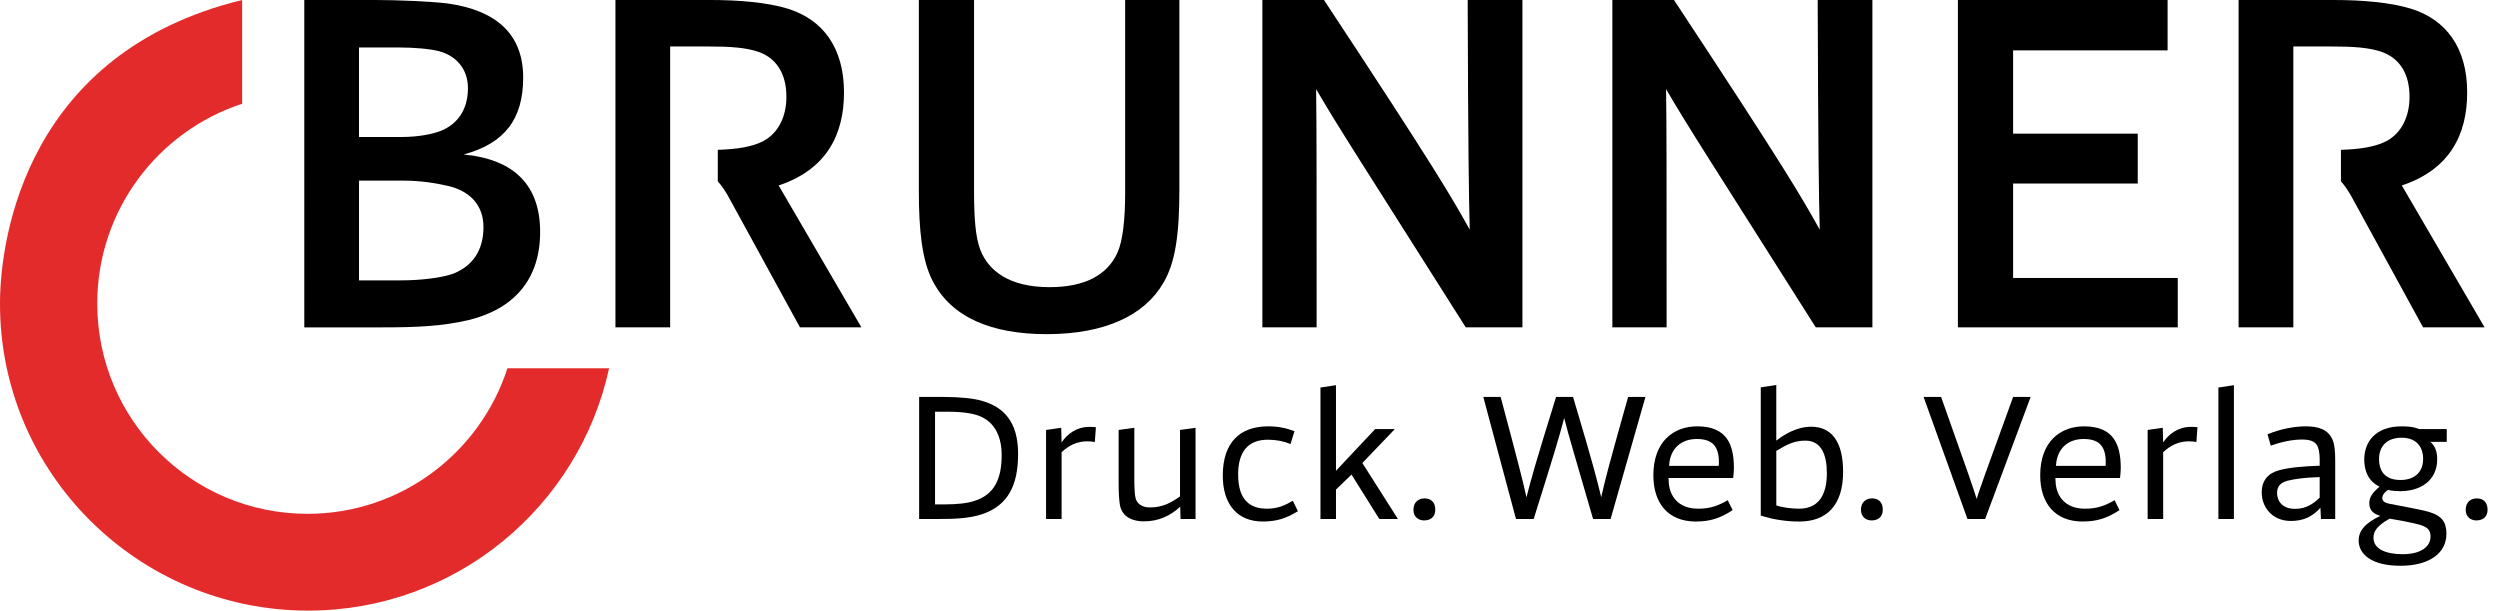 <?xml version="1.0" encoding="utf-8"?>
<!-- Generator: Adobe Illustrator 27.2.0, SVG Export Plug-In . SVG Version: 6.00 Build 0)  -->
<svg version="1.1" id="Ebene_1" xmlns="http://www.w3.org/2000/svg" xmlns:xlink="http://www.w3.org/1999/xlink" x="0px" y="0px"
	 viewBox="0 0 199.417 48.707" enable-background="new 0 0 199.417 48.707" xml:space="preserve">
<g>
	<g>
		<path d="M24.273,0h5.715c1.739,0,4.367,0.116,5.68,0.271c3.939,0.542,6.064,2.47,6.064,5.911c0,3.321-1.469,5.253-4.75,6.142
			c4.096,0.386,6.103,2.51,6.103,6.18c0,3.786-2.085,6.143-5.717,7.03c-2.164,0.501-4.209,0.579-6.837,0.579h-6.258V0z
			 M31.921,10.931c1.584,0,2.78-0.269,3.44-0.579c1.081-0.501,1.965-1.542,1.965-3.321c0-1.545-0.963-2.588-2.275-2.937
			c-0.697-0.192-1.972-0.309-3.286-0.309h-3.129v7.145H31.921z M28.637,22.365h3.284c1.817,0,3.399-0.233,4.251-0.541
			c1.427-0.579,2.393-1.739,2.393-3.71c0-1.814-1.157-2.895-2.82-3.282c-0.85-0.194-2.083-0.425-3.591-0.425h-3.517V22.365z"/>
		<path d="M94.076,15.1c0,3.557-0.31,5.836-1.277,7.46c-1.508,2.624-4.713,4.094-9.308,4.094c-4.364,0-7.571-1.314-9.077-4.212
			c-0.889-1.66-1.12-4.21-1.12-7.144V0h4.403v15.258c0,2.124,0.113,3.669,0.501,4.674c0.656,1.66,2.279,2.973,5.524,2.973
			c2.821,0,4.6-0.965,5.41-2.743c0.424-0.925,0.618-2.624,0.618-4.789V0h4.325V15.1z"/>
		<path d="M100.695,26.112V0h4.916c8.92,13.519,10.156,15.689,11.625,18.317c-0.078-2.973-0.125-6.497-0.164-18.317h4.366v26.112
			h-4.519c-8.266-13.057-10.234-16.068-11.936-19.005c0.04,2.859,0.04,7.068,0.04,19.005H100.695z"/>
		<path d="M128.613,26.112V0h4.916c8.922,13.519,10.157,15.689,11.626,18.317c-0.079-2.973-0.125-6.497-0.164-18.317h4.364v26.112
			h-4.517c-8.269-13.057-10.238-16.068-11.94-19.005c0.042,2.859,0.042,7.068,0.042,19.005H128.613z"/>
		<path d="M156.175,26.112V0h16.727v4.018h-12.323v6.643h9.942v3.978h-9.942v7.533h13.133v3.94H156.175z"/>
		<path d="M62.111,14.794c3.821-1.275,5.212-4.057,5.212-7.417c0-3.63-1.735-5.83-4.48-6.683C61.222,0.194,58.943,0,56.702,0h-7.61
			v26.112h4.364V3.707h3.013c1.741,0,3.092,0.078,4.134,0.466c1.392,0.541,2.126,1.775,2.126,3.551c0,1.547-0.619,2.861-1.817,3.516
			c-0.906,0.486-2.178,0.665-3.656,0.712v2.512c0.292,0.338,0.405,0.493,0.761,1.064l5.794,10.584h4.9L62.111,14.794z"/>
		<path d="M191.586,14.794c3.824-1.275,5.213-4.057,5.213-7.417c0-3.63-1.736-5.83-4.483-6.683C190.695,0.194,188.416,0,186.176,0
			h-7.611v26.112h4.366V3.707h3.013c1.738,0,3.091,0.078,4.133,0.466c1.392,0.541,2.124,1.775,2.124,3.551
			c0,1.547-0.617,2.861-1.813,3.516c-0.91,0.486-2.183,0.665-3.659,0.712v2.512c0.293,0.338,0.404,0.493,0.758,1.064l5.794,10.584
			h4.906L191.586,14.794z"/>
	</g>
	<path fill="#E42B2B" d="M40.477,29.373c-2.177,6.736-8.489,11.613-15.949,11.613c-9.263,0-16.771-7.508-16.771-16.771
		c0-7.442,4.849-13.747,11.558-15.94V0C2.129,4.185,0.025,18.916,0,24.125C-0.067,37.7,11.006,48.707,24.582,48.707
		c11.772,0,21.599-8.282,24.005-19.334H40.477z"/>
	<g>
		<path d="M73.318,31.661h1.901c1.282,0,2.506,0.115,3.169,0.331c1.671,0.49,2.823,1.657,2.823,4.206
			c0,2.492-0.792,4.135-2.896,4.826c-1.052,0.346-2.29,0.374-3.428,0.374h-1.57V31.661z M75.45,40.231
			c0.85,0,1.729-0.086,2.261-0.273c1.613-0.49,2.189-1.771,2.189-3.658c0-1.427-0.519-2.492-1.512-2.996
			c-0.562-0.317-1.585-0.461-2.723-0.461h-1.08v7.389H75.45z"/>
		<path d="M83.441,41.398v-7.102l1.21-0.173l0.028,1.167c0.476-0.706,1.225-1.239,2.219-1.239c0.144,0,0.374,0,0.519,0.029
			l-0.087,1.182c-0.187-0.044-0.461-0.059-0.604-0.059c-0.821,0-1.47,0.332-2.046,0.865v5.329H83.441z"/>
		<path d="M94.169,41.398l-0.028-0.979c-0.807,0.749-1.758,1.167-2.881,1.167c-1.138,0-1.83-0.505-1.945-1.412
			c-0.058-0.432-0.086-0.922-0.086-1.699v-4.178l1.253-0.173V38.2c0,0.691,0.029,1.268,0.101,1.542
			c0.101,0.403,0.475,0.734,1.138,0.734c1.037,0,1.714-0.389,2.405-0.879v-5.301l1.239-0.173v7.274H94.169z"/>
		<path d="M100.721,41.6c-2.017,0-3.184-1.369-3.184-3.659c0-2.65,1.369-3.933,3.615-3.933c0.937,0,1.57,0.188,2.104,0.389
			l-0.316,1.023c-0.52-0.217-1.124-0.346-1.801-0.346c-1.556,0-2.377,0.922-2.377,2.779c0,2.104,1.022,2.723,2.29,2.723
			c0.821,0,1.368-0.216,2.074-0.634l0.403,0.836C102.637,41.326,101.874,41.6,100.721,41.6z"/>
		<path d="M105.329,41.398V30.912l1.238-0.188v6.828l3.126-3.327h1.57l-2.593,2.707l2.838,4.466h-1.484l-2.218-3.544l-1.239,1.196
			v2.348H105.329z"/>
		<path d="M113.595,41.513c-0.389,0-0.85-0.23-0.85-0.85c0-0.634,0.433-0.907,0.879-0.907c0.432,0,0.864,0.216,0.864,0.907
			C114.488,41.24,114.1,41.513,113.595,41.513z"/>
		<path d="M120.925,41.398l-2.607-9.737h1.383c1.455,5.445,1.729,6.525,2.061,8.009c0.374-1.47,0.677-2.578,2.361-8.009h1.354
			c1.642,5.517,1.887,6.511,2.247,7.994c0.331-1.469,0.591-2.463,2.146-7.994h1.383l-2.78,9.737h-1.397
			c-1.556-5.373-1.872-6.366-2.305-8.052c-0.446,1.671-0.764,2.736-2.434,8.052H120.925z"/>
		<path d="M135.269,41.6c-2.248,0-3.386-1.498-3.386-3.688c0-2.68,1.599-3.904,3.501-3.904c2.405,0,2.924,1.513,2.924,3.328
			c0,0.187-0.029,0.59-0.058,0.792h-5.157c0,0.13,0.015,0.331,0.029,0.476c0.101,0.922,0.691,1.973,2.348,1.973
			c0.979,0,1.613-0.259,2.348-0.677l0.389,0.792C137.228,41.326,136.435,41.6,135.269,41.6z M137.112,36.889
			c0-1.34-0.562-1.872-1.772-1.872c-1.095,0-2.117,0.619-2.204,2.146h3.962C137.112,37.077,137.112,37.004,137.112,36.889z"/>
		<path d="M140.451,30.897l1.238-0.188v4.438c0.576-0.447,1.599-1.109,2.78-1.109c1.613,0,2.55,1.166,2.55,3.601
			c0,2.708-1.354,3.962-3.486,3.962c-1.095,0-2.16-0.174-3.082-0.476V30.897z M143.505,40.577c1.541,0,2.218-1.08,2.218-2.823
			c0-1.498-0.446-2.606-1.714-2.606c-0.893,0-1.498,0.316-2.319,0.82v4.351C142.15,40.476,142.899,40.577,143.505,40.577z"/>
		<path d="M149.292,41.513c-0.389,0-0.85-0.23-0.85-0.85c0-0.634,0.433-0.907,0.879-0.907c0.432,0,0.864,0.216,0.864,0.907
			C150.186,41.24,149.797,41.513,149.292,41.513z"/>
		<path d="M156.938,41.398l-3.5-9.737h1.397c2.29,6.438,2.593,7.346,2.837,8.139c0.217-0.721,0.576-1.729,2.91-8.139h1.397
			l-3.63,9.737H156.938z"/>
		<path d="M166.126,41.6c-2.246,0-3.385-1.498-3.385-3.688c0-2.68,1.6-3.904,3.5-3.904c2.406,0,2.925,1.513,2.925,3.328
			c0,0.187-0.029,0.59-0.058,0.792h-5.157c0,0.13,0.015,0.331,0.029,0.476c0.101,0.922,0.691,1.973,2.348,1.973
			c0.979,0,1.613-0.259,2.348-0.677l0.39,0.792C168.085,41.326,167.293,41.6,166.126,41.6z M167.97,36.889
			c0-1.34-0.562-1.872-1.771-1.872c-1.095,0-2.117,0.619-2.203,2.146h3.961C167.97,37.077,167.97,37.004,167.97,36.889z"/>
		<path d="M171.31,41.398v-7.102l1.21-0.173l0.028,1.167c0.476-0.706,1.225-1.239,2.219-1.239c0.144,0,0.374,0,0.519,0.029
			l-0.087,1.182c-0.188-0.044-0.461-0.059-0.604-0.059c-0.821,0-1.47,0.332-2.046,0.865v5.329H171.31z"/>
		<path d="M176.954,41.398V30.912l1.238-0.188v10.674H176.954z"/>
		<path d="M185.135,41.398l-0.043-0.894c-0.634,0.706-1.368,1.052-2.348,1.052c-1.556,0-2.334-1.167-2.334-2.261
			c0-0.98,0.519-1.557,1.397-1.787c0.836-0.23,1.988-0.316,3.227-0.359v-0.548c0-0.461-0.086-0.893-0.23-1.108
			c-0.201-0.303-0.576-0.433-1.167-0.433c-0.734,0-1.569,0.158-2.506,0.489l-0.26-0.907c1.052-0.432,2.161-0.634,3.054-0.634
			c0.994,0,1.786,0.245,2.132,1.066c0.159,0.346,0.216,0.907,0.216,1.686v4.638H185.135z M185.034,38.056
			c-1.282,0.043-1.959,0.144-2.55,0.288c-0.576,0.145-0.85,0.461-0.85,0.979c0,0.562,0.346,1.268,1.44,1.268
			c0.879,0,1.469-0.418,1.959-0.894V38.056z"/>
		<path d="M188.993,40.13c0-0.433,0.201-0.792,0.82-1.311c-0.922-0.433-1.225-1.297-1.225-2.161c0-1.411,0.894-2.65,2.982-2.65
			c0.677,0,1.037,0.072,1.396,0.217h2.204v1.022h-1.311c0.433,0.36,0.548,0.878,0.548,1.383c0,1.714-1.34,2.55-2.953,2.55
			c-0.23,0-0.721-0.029-0.965-0.102c-0.303,0.188-0.461,0.447-0.461,0.634c0,0.202,0.086,0.375,0.59,0.476
			c0.691,0.145,2.463,0.446,3.098,0.634c1.08,0.317,1.426,0.835,1.426,1.757c0,1.513-1.311,2.55-3.674,2.55
			c-2.333,0-3.327-0.95-3.327-2.017c0-0.734,0.476-1.383,1.729-1.959C189.151,40.937,188.993,40.563,188.993,40.13z M189.324,42.896
			c0,0.879,0.95,1.311,2.333,1.311c1.369,0,2.219-0.547,2.219-1.411c0-0.519-0.245-0.764-0.908-0.951
			c-0.576-0.158-1.714-0.374-2.348-0.475C189.626,41.916,189.324,42.377,189.324,42.896z M191.571,34.916
			c-1.239,0-1.801,0.748-1.801,1.685c0,1.167,0.648,1.686,1.714,1.686c1.066,0,1.801-0.576,1.801-1.686
			C193.285,35.679,192.781,34.916,191.571,34.916z"/>
		<path d="M197.532,41.513c-0.389,0-0.85-0.23-0.85-0.85c0-0.634,0.433-0.907,0.879-0.907c0.432,0,0.864,0.216,0.864,0.907
			C198.426,41.24,198.037,41.513,197.532,41.513z"/>
	</g>
</g>
</svg>
